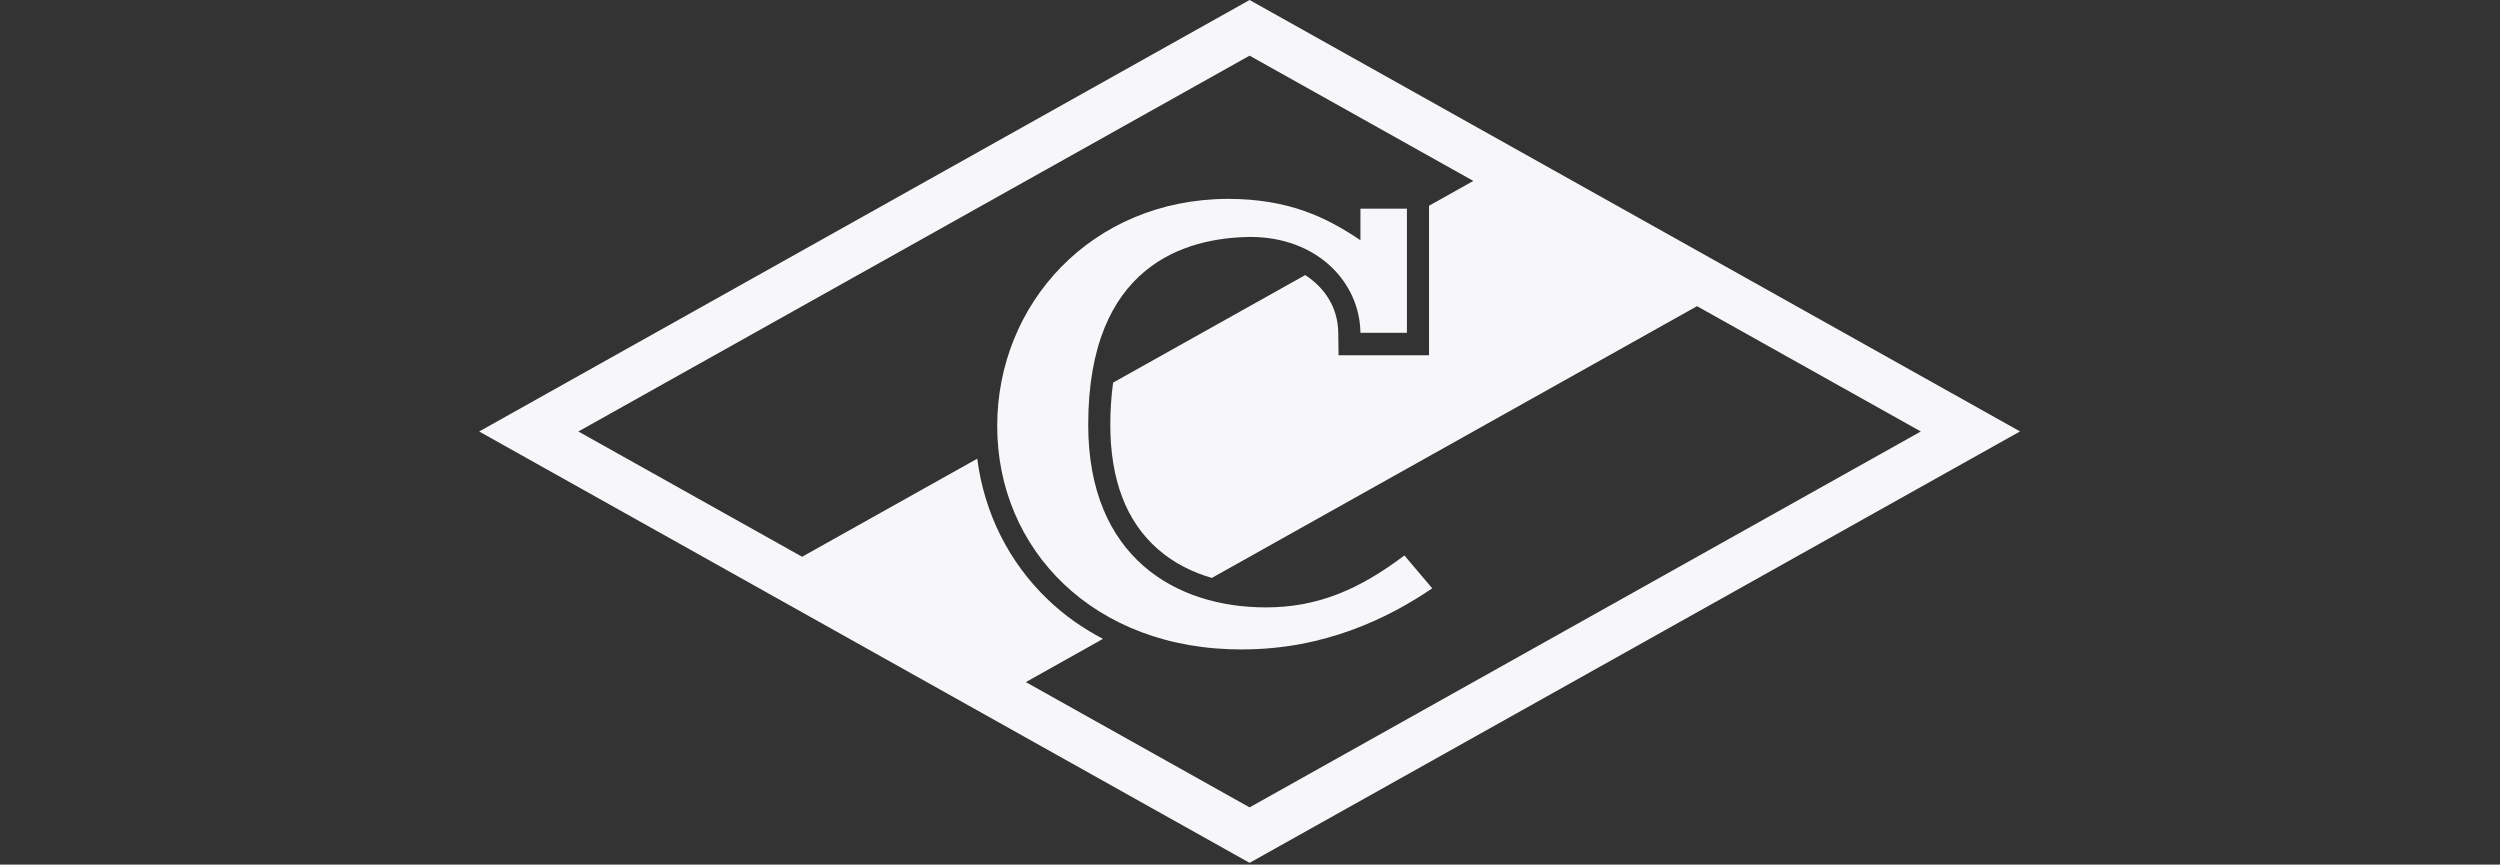 <svg width="240" height="83" viewBox="0 0 240 83" fill="none" xmlns="http://www.w3.org/2000/svg">
<rect x="0" y="0" width="240" height="83" fill="#333333" stroke="none"/>
<path d="M95.732 40.907C95.732 52.703 104.94 62.407 119.312 62.348L119.319 62.341C127.166 62.341 133.344 59.313 137.494 56.477L134.823 53.323C130.55 56.542 126.571 58.31 121.518 58.31C112.905 58.31 104.469 53.514 104.469 40.776C104.469 25.398 113.861 22.812 120.032 22.746C126.446 22.746 130.543 27.093 130.602 31.949H135.066V20.034H130.602V23.062C127.362 20.885 123.769 19.091 117.833 19.091C104.823 19.157 95.732 29.112 95.732 40.907Z" fill="#F7F7FA"/>
<path fill-rule="evenodd" clip-rule="evenodd" d="M46 41.423L119.961 0L193.923 41.416L119.961 82.833L46 41.423ZM116.335 55.48L162.92 29.389V29.396L184.399 41.422L119.96 77.508L98.481 65.481L105.883 61.332C103.946 60.316 102.172 59.069 100.634 57.598C96.845 53.983 94.489 49.246 93.814 44.035L77.001 53.449L55.522 41.422L119.96 5.343L141.44 17.369L137.186 19.751V34.106H128.501L128.475 31.988C128.449 29.475 127.14 27.601 125.301 26.407L106.858 36.731C106.688 37.992 106.59 39.331 106.59 40.789C106.59 46.053 108.121 50.064 111.151 52.716C112.748 54.115 114.561 54.966 116.335 55.48Z" fill="#F7F7FA"/>
</svg>
